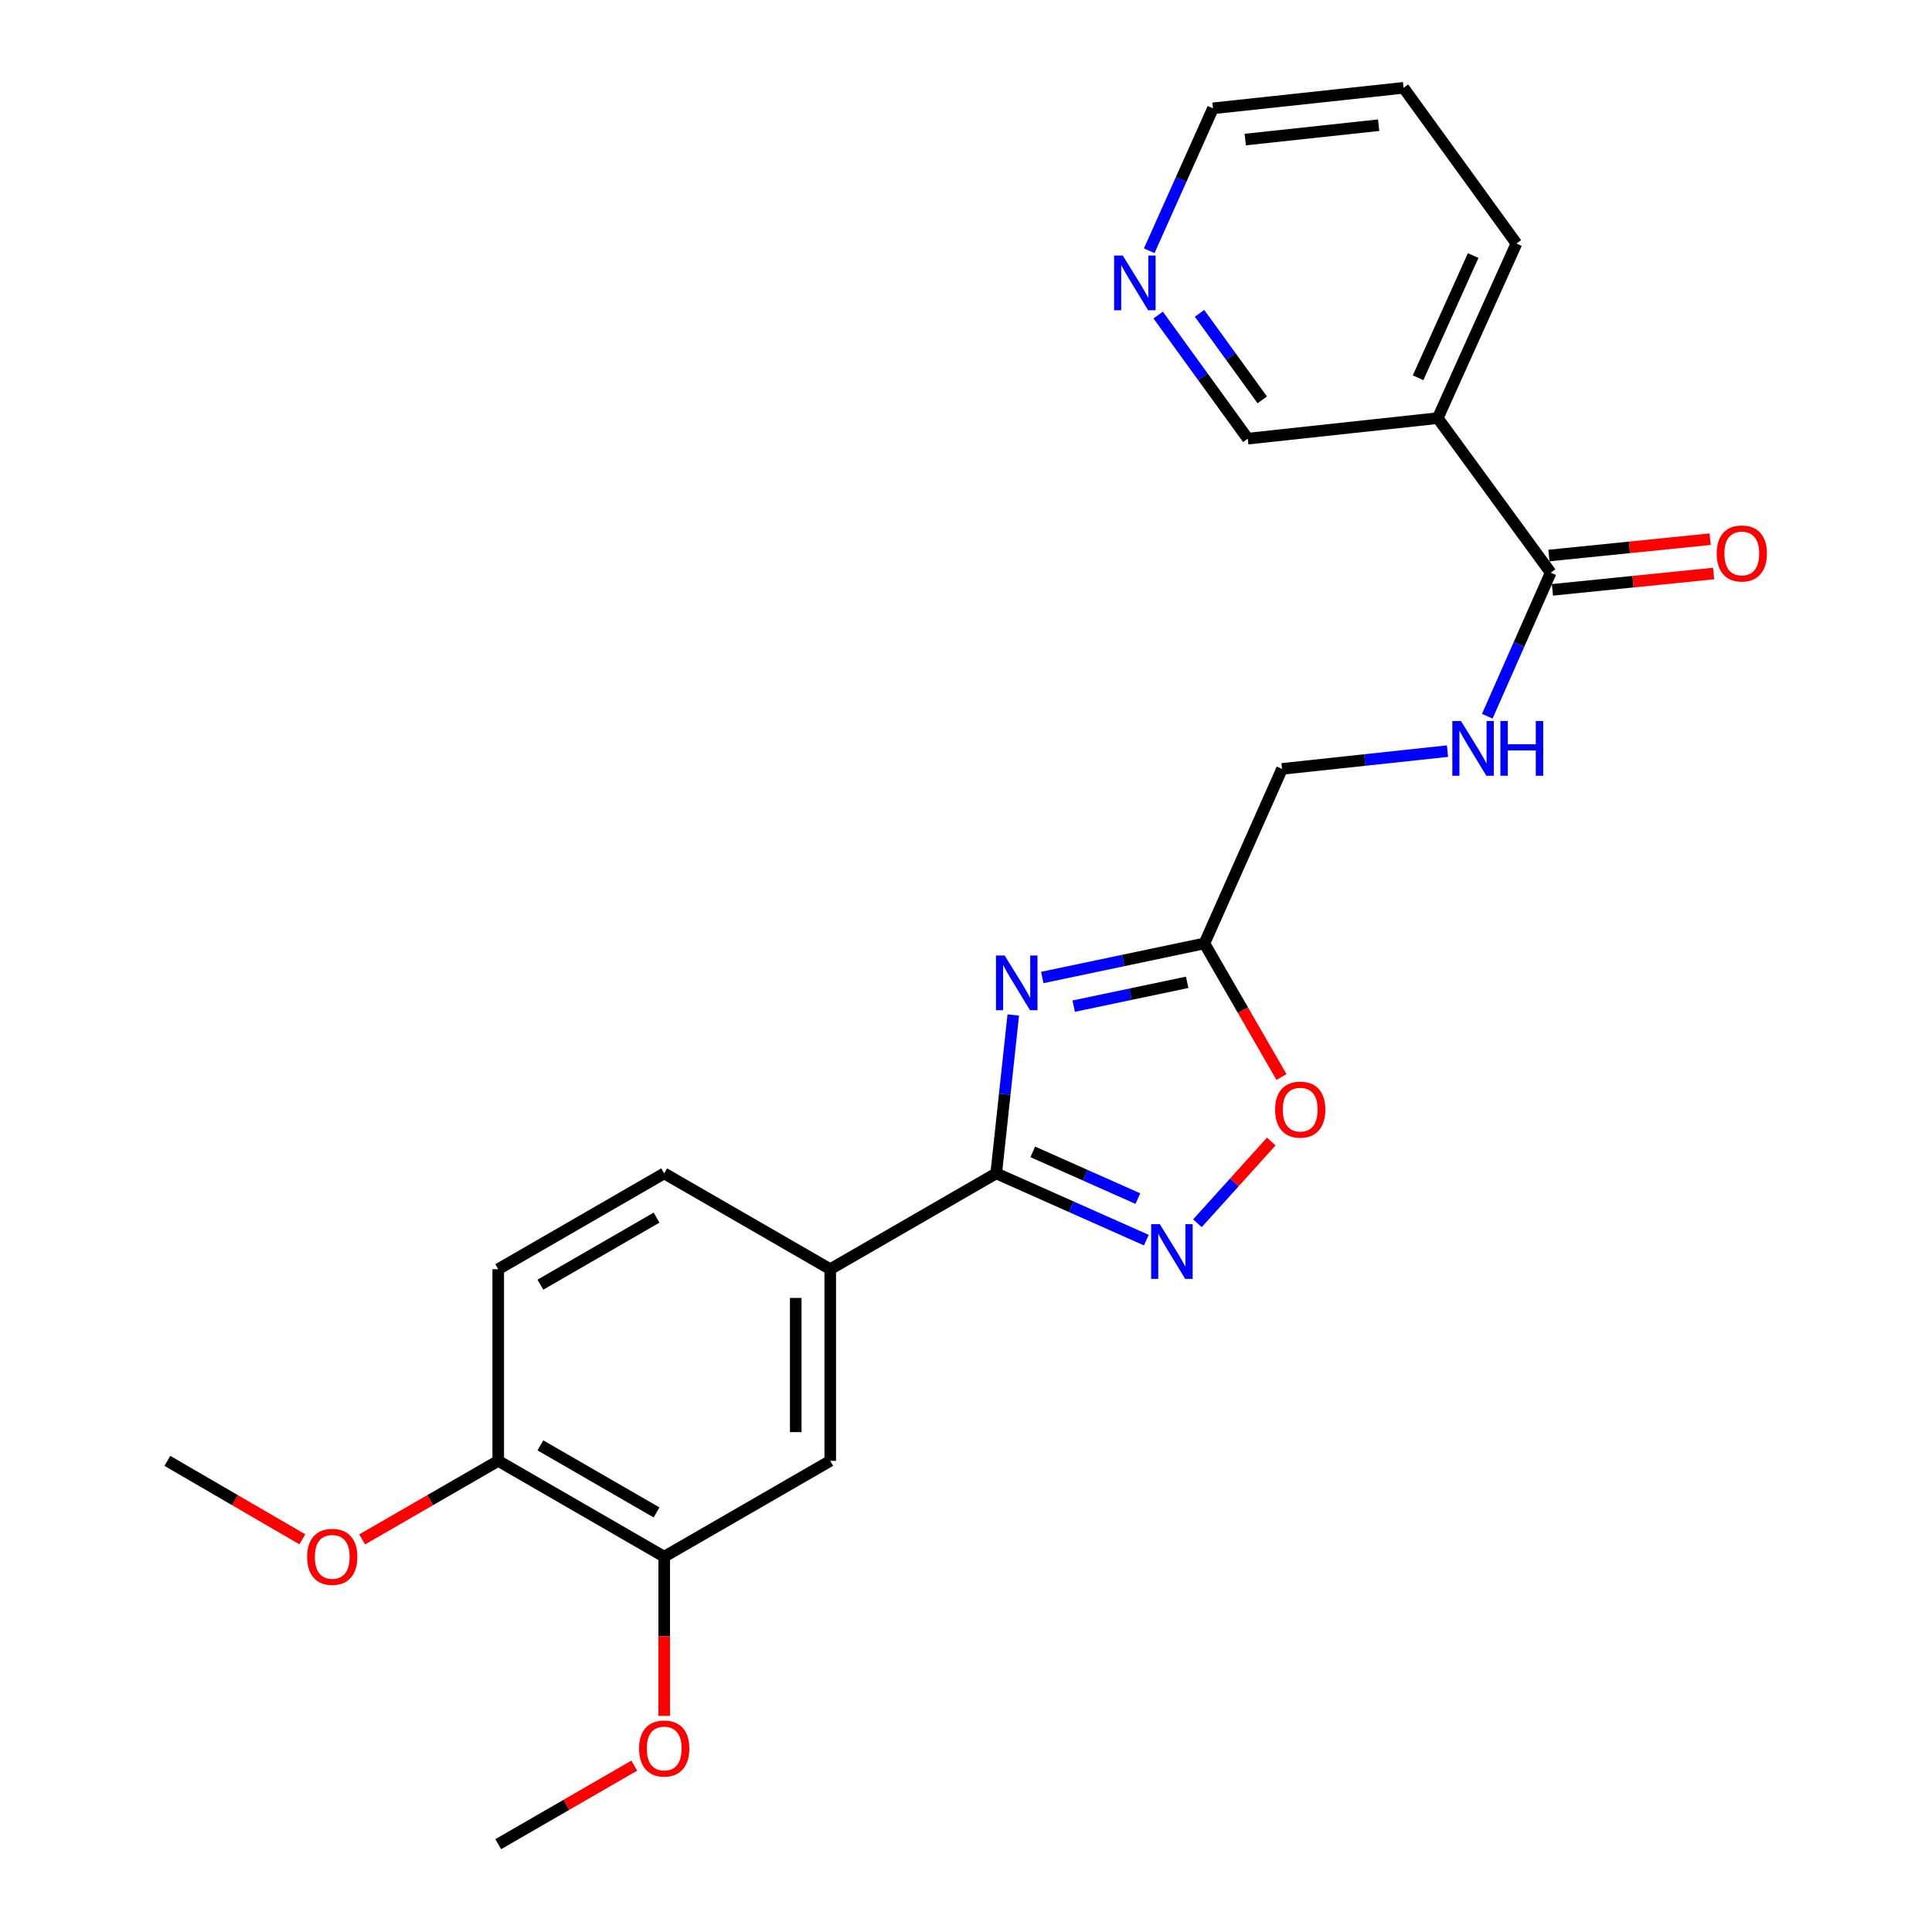 <?xml version='1.0' encoding='iso-8859-1'?>
<svg version='1.1' baseProfile='full'
              xmlns='http://www.w3.org/2000/svg'
                      xmlns:rdkit='http://www.rdkit.org/xml'
                      xmlns:xlink='http://www.w3.org/1999/xlink'
                  xml:space='preserve'
width='1000px' height='1000px' viewBox='0 0 1000 1000'>
<!-- END OF HEADER -->
<rect style='opacity:1.0;fill:#FFFFFF;stroke:none' width='1000' height='1000' x='0' y='0'> </rect>
<path class='bond-0' d='M 524.471,525.36 L 520.055,566.347' style='fill:none;fill-rule:evenodd;stroke:#0000FF;stroke-width:6px;stroke-linecap:butt;stroke-linejoin:miter;stroke-opacity:1' />
<path class='bond-0' d='M 520.055,566.347 L 515.639,607.334' style='fill:none;fill-rule:evenodd;stroke:#000000;stroke-width:6px;stroke-linecap:butt;stroke-linejoin:miter;stroke-opacity:1' />
<path class='bond-2' d='M 539.486,505.944 L 581.443,497.134' style='fill:none;fill-rule:evenodd;stroke:#0000FF;stroke-width:6px;stroke-linecap:butt;stroke-linejoin:miter;stroke-opacity:1' />
<path class='bond-2' d='M 581.443,497.134 L 623.4,488.323' style='fill:none;fill-rule:evenodd;stroke:#000000;stroke-width:6px;stroke-linecap:butt;stroke-linejoin:miter;stroke-opacity:1' />
<path class='bond-2' d='M 555.743,520.777 L 585.113,514.61' style='fill:none;fill-rule:evenodd;stroke:#0000FF;stroke-width:6px;stroke-linecap:butt;stroke-linejoin:miter;stroke-opacity:1' />
<path class='bond-2' d='M 585.113,514.61 L 614.483,508.443' style='fill:none;fill-rule:evenodd;stroke:#000000;stroke-width:6px;stroke-linecap:butt;stroke-linejoin:miter;stroke-opacity:1' />
<path class='bond-1' d='M 515.639,607.334 L 554.492,624.616' style='fill:none;fill-rule:evenodd;stroke:#000000;stroke-width:6px;stroke-linecap:butt;stroke-linejoin:miter;stroke-opacity:1' />
<path class='bond-1' d='M 554.492,624.616 L 593.346,641.898' style='fill:none;fill-rule:evenodd;stroke:#0000FF;stroke-width:6px;stroke-linecap:butt;stroke-linejoin:miter;stroke-opacity:1' />
<path class='bond-1' d='M 534.553,596.202 L 561.75,608.3' style='fill:none;fill-rule:evenodd;stroke:#000000;stroke-width:6px;stroke-linecap:butt;stroke-linejoin:miter;stroke-opacity:1' />
<path class='bond-1' d='M 561.75,608.3 L 588.947,620.397' style='fill:none;fill-rule:evenodd;stroke:#0000FF;stroke-width:6px;stroke-linecap:butt;stroke-linejoin:miter;stroke-opacity:1' />
<path class='bond-5' d='M 515.639,607.334 L 429.734,656.929' style='fill:none;fill-rule:evenodd;stroke:#000000;stroke-width:6px;stroke-linecap:butt;stroke-linejoin:miter;stroke-opacity:1' />
<path class='bond-24' d='M 619.791,633.151 L 638.901,611.998' style='fill:none;fill-rule:evenodd;stroke:#0000FF;stroke-width:6px;stroke-linecap:butt;stroke-linejoin:miter;stroke-opacity:1' />
<path class='bond-24' d='M 638.901,611.998 L 658.01,590.845' style='fill:none;fill-rule:evenodd;stroke:#FF0000;stroke-width:6px;stroke-linecap:butt;stroke-linejoin:miter;stroke-opacity:1' />
<path class='bond-3' d='M 623.4,488.323 L 643.349,522.89' style='fill:none;fill-rule:evenodd;stroke:#000000;stroke-width:6px;stroke-linecap:butt;stroke-linejoin:miter;stroke-opacity:1' />
<path class='bond-3' d='M 643.349,522.89 L 663.298,557.457' style='fill:none;fill-rule:evenodd;stroke:#FF0000;stroke-width:6px;stroke-linecap:butt;stroke-linejoin:miter;stroke-opacity:1' />
<path class='bond-13' d='M 623.4,488.323 L 663.569,397.983' style='fill:none;fill-rule:evenodd;stroke:#000000;stroke-width:6px;stroke-linecap:butt;stroke-linejoin:miter;stroke-opacity:1' />
<path class='bond-4' d='M 802.631,296.423 L 786.222,333.568' style='fill:none;fill-rule:evenodd;stroke:#000000;stroke-width:6px;stroke-linecap:butt;stroke-linejoin:miter;stroke-opacity:1' />
<path class='bond-4' d='M 786.222,333.568 L 769.814,370.713' style='fill:none;fill-rule:evenodd;stroke:#0000FF;stroke-width:6px;stroke-linecap:butt;stroke-linejoin:miter;stroke-opacity:1' />
<path class='bond-6' d='M 802.631,296.423 L 744.167,216.421' style='fill:none;fill-rule:evenodd;stroke:#000000;stroke-width:6px;stroke-linecap:butt;stroke-linejoin:miter;stroke-opacity:1' />
<path class='bond-11' d='M 803.531,305.307 L 845.249,301.077' style='fill:none;fill-rule:evenodd;stroke:#000000;stroke-width:6px;stroke-linecap:butt;stroke-linejoin:miter;stroke-opacity:1' />
<path class='bond-11' d='M 845.249,301.077 L 886.967,296.847' style='fill:none;fill-rule:evenodd;stroke:#FF0000;stroke-width:6px;stroke-linecap:butt;stroke-linejoin:miter;stroke-opacity:1' />
<path class='bond-11' d='M 801.73,287.54 L 843.448,283.31' style='fill:none;fill-rule:evenodd;stroke:#000000;stroke-width:6px;stroke-linecap:butt;stroke-linejoin:miter;stroke-opacity:1' />
<path class='bond-11' d='M 843.448,283.31 L 885.165,279.08' style='fill:none;fill-rule:evenodd;stroke:#FF0000;stroke-width:6px;stroke-linecap:butt;stroke-linejoin:miter;stroke-opacity:1' />
<path class='bond-8' d='M 429.734,656.929 L 429.734,756.138' style='fill:none;fill-rule:evenodd;stroke:#000000;stroke-width:6px;stroke-linecap:butt;stroke-linejoin:miter;stroke-opacity:1' />
<path class='bond-8' d='M 411.876,671.81 L 411.876,741.256' style='fill:none;fill-rule:evenodd;stroke:#000000;stroke-width:6px;stroke-linecap:butt;stroke-linejoin:miter;stroke-opacity:1' />
<path class='bond-14' d='M 429.734,656.929 L 343.789,607.334' style='fill:none;fill-rule:evenodd;stroke:#000000;stroke-width:6px;stroke-linecap:butt;stroke-linejoin:miter;stroke-opacity:1' />
<path class='bond-16' d='M 744.167,216.421 L 645.841,227.047' style='fill:none;fill-rule:evenodd;stroke:#000000;stroke-width:6px;stroke-linecap:butt;stroke-linejoin:miter;stroke-opacity:1' />
<path class='bond-19' d='M 744.167,216.421 L 784.902,126.052' style='fill:none;fill-rule:evenodd;stroke:#000000;stroke-width:6px;stroke-linecap:butt;stroke-linejoin:miter;stroke-opacity:1' />
<path class='bond-19' d='M 733.997,195.527 L 762.512,132.269' style='fill:none;fill-rule:evenodd;stroke:#000000;stroke-width:6px;stroke-linecap:butt;stroke-linejoin:miter;stroke-opacity:1' />
<path class='bond-7' d='M 749.234,388.779 L 706.402,393.381' style='fill:none;fill-rule:evenodd;stroke:#0000FF;stroke-width:6px;stroke-linecap:butt;stroke-linejoin:miter;stroke-opacity:1' />
<path class='bond-7' d='M 706.402,393.381 L 663.569,397.983' style='fill:none;fill-rule:evenodd;stroke:#000000;stroke-width:6px;stroke-linecap:butt;stroke-linejoin:miter;stroke-opacity:1' />
<path class='bond-9' d='M 429.734,756.138 L 343.789,805.742' style='fill:none;fill-rule:evenodd;stroke:#000000;stroke-width:6px;stroke-linecap:butt;stroke-linejoin:miter;stroke-opacity:1' />
<path class='bond-17' d='M 343.789,805.742 L 343.789,846.942' style='fill:none;fill-rule:evenodd;stroke:#000000;stroke-width:6px;stroke-linecap:butt;stroke-linejoin:miter;stroke-opacity:1' />
<path class='bond-17' d='M 343.789,846.942 L 343.789,888.141' style='fill:none;fill-rule:evenodd;stroke:#FF0000;stroke-width:6px;stroke-linecap:butt;stroke-linejoin:miter;stroke-opacity:1' />
<path class='bond-25' d='M 343.789,805.742 L 257.884,756.138' style='fill:none;fill-rule:evenodd;stroke:#000000;stroke-width:6px;stroke-linecap:butt;stroke-linejoin:miter;stroke-opacity:1' />
<path class='bond-25' d='M 339.833,782.837 L 279.7,748.114' style='fill:none;fill-rule:evenodd;stroke:#000000;stroke-width:6px;stroke-linecap:butt;stroke-linejoin:miter;stroke-opacity:1' />
<path class='bond-10' d='M 257.884,756.138 L 257.884,656.929' style='fill:none;fill-rule:evenodd;stroke:#000000;stroke-width:6px;stroke-linecap:butt;stroke-linejoin:miter;stroke-opacity:1' />
<path class='bond-18' d='M 257.884,756.138 L 222.667,776.471' style='fill:none;fill-rule:evenodd;stroke:#000000;stroke-width:6px;stroke-linecap:butt;stroke-linejoin:miter;stroke-opacity:1' />
<path class='bond-18' d='M 222.667,776.471 L 187.45,796.804' style='fill:none;fill-rule:evenodd;stroke:#FF0000;stroke-width:6px;stroke-linecap:butt;stroke-linejoin:miter;stroke-opacity:1' />
<path class='bond-12' d='M 599.466,163.069 L 622.653,195.058' style='fill:none;fill-rule:evenodd;stroke:#0000FF;stroke-width:6px;stroke-linecap:butt;stroke-linejoin:miter;stroke-opacity:1' />
<path class='bond-12' d='M 622.653,195.058 L 645.841,227.047' style='fill:none;fill-rule:evenodd;stroke:#000000;stroke-width:6px;stroke-linecap:butt;stroke-linejoin:miter;stroke-opacity:1' />
<path class='bond-12' d='M 620.88,162.185 L 637.112,184.577' style='fill:none;fill-rule:evenodd;stroke:#0000FF;stroke-width:6px;stroke-linecap:butt;stroke-linejoin:miter;stroke-opacity:1' />
<path class='bond-12' d='M 637.112,184.577 L 653.343,206.969' style='fill:none;fill-rule:evenodd;stroke:#000000;stroke-width:6px;stroke-linecap:butt;stroke-linejoin:miter;stroke-opacity:1' />
<path class='bond-26' d='M 594.841,129.785 L 611.333,92.933' style='fill:none;fill-rule:evenodd;stroke:#0000FF;stroke-width:6px;stroke-linecap:butt;stroke-linejoin:miter;stroke-opacity:1' />
<path class='bond-26' d='M 611.333,92.933 L 627.825,56.08' style='fill:none;fill-rule:evenodd;stroke:#000000;stroke-width:6px;stroke-linecap:butt;stroke-linejoin:miter;stroke-opacity:1' />
<path class='bond-15' d='M 343.789,607.334 L 257.884,656.929' style='fill:none;fill-rule:evenodd;stroke:#000000;stroke-width:6px;stroke-linecap:butt;stroke-linejoin:miter;stroke-opacity:1' />
<path class='bond-15' d='M 339.832,630.239 L 279.699,664.955' style='fill:none;fill-rule:evenodd;stroke:#000000;stroke-width:6px;stroke-linecap:butt;stroke-linejoin:miter;stroke-opacity:1' />
<path class='bond-21' d='M 328.309,913.88 L 293.097,934.213' style='fill:none;fill-rule:evenodd;stroke:#FF0000;stroke-width:6px;stroke-linecap:butt;stroke-linejoin:miter;stroke-opacity:1' />
<path class='bond-21' d='M 293.097,934.213 L 257.884,954.545' style='fill:none;fill-rule:evenodd;stroke:#000000;stroke-width:6px;stroke-linecap:butt;stroke-linejoin:miter;stroke-opacity:1' />
<path class='bond-22' d='M 156.502,796.751 L 121.566,776.444' style='fill:none;fill-rule:evenodd;stroke:#FF0000;stroke-width:6px;stroke-linecap:butt;stroke-linejoin:miter;stroke-opacity:1' />
<path class='bond-22' d='M 121.566,776.444 L 86.63,756.138' style='fill:none;fill-rule:evenodd;stroke:#000000;stroke-width:6px;stroke-linecap:butt;stroke-linejoin:miter;stroke-opacity:1' />
<path class='bond-23' d='M 784.902,126.052 L 726.468,45.455' style='fill:none;fill-rule:evenodd;stroke:#000000;stroke-width:6px;stroke-linecap:butt;stroke-linejoin:miter;stroke-opacity:1' />
<path class='bond-20' d='M 627.825,56.08 L 726.468,45.455' style='fill:none;fill-rule:evenodd;stroke:#000000;stroke-width:6px;stroke-linecap:butt;stroke-linejoin:miter;stroke-opacity:1' />
<path class='bond-20' d='M 644.533,72.241 L 713.584,64.803' style='fill:none;fill-rule:evenodd;stroke:#000000;stroke-width:6px;stroke-linecap:butt;stroke-linejoin:miter;stroke-opacity:1' />
<path  class='atom-0' d='M 520.004 494.56
L 529.284 509.56
Q 530.204 511.04, 531.684 513.72
Q 533.164 516.4, 533.244 516.56
L 533.244 494.56
L 537.004 494.56
L 537.004 522.88
L 533.124 522.88
L 523.164 506.48
Q 522.004 504.56, 520.764 502.36
Q 519.564 500.16, 519.204 499.48
L 519.204 522.88
L 515.524 522.88
L 515.524 494.56
L 520.004 494.56
' fill='#0000FF'/>
<path  class='atom-2' d='M 600.314 633.622
L 609.594 648.622
Q 610.514 650.102, 611.994 652.782
Q 613.474 655.462, 613.554 655.622
L 613.554 633.622
L 617.314 633.622
L 617.314 661.942
L 613.434 661.942
L 603.474 645.542
Q 602.314 643.622, 601.074 641.422
Q 599.874 639.222, 599.514 638.542
L 599.514 661.942
L 595.834 661.942
L 595.834 633.622
L 600.314 633.622
' fill='#0000FF'/>
<path  class='atom-4' d='M 659.994 574.338
Q 659.994 567.538, 663.354 563.738
Q 666.714 559.938, 672.994 559.938
Q 679.274 559.938, 682.634 563.738
Q 685.994 567.538, 685.994 574.338
Q 685.994 581.218, 682.594 585.138
Q 679.194 589.018, 672.994 589.018
Q 666.754 589.018, 663.354 585.138
Q 659.994 581.258, 659.994 574.338
M 672.994 585.818
Q 677.314 585.818, 679.634 582.938
Q 681.994 580.018, 681.994 574.338
Q 681.994 568.778, 679.634 565.978
Q 677.314 563.138, 672.994 563.138
Q 668.674 563.138, 666.314 565.938
Q 663.994 568.738, 663.994 574.338
Q 663.994 580.058, 666.314 582.938
Q 668.674 585.818, 672.994 585.818
' fill='#FF0000'/>
<path  class='atom-8' d='M 756.201 373.198
L 765.481 388.198
Q 766.401 389.678, 767.881 392.358
Q 769.361 395.038, 769.441 395.198
L 769.441 373.198
L 773.201 373.198
L 773.201 401.518
L 769.321 401.518
L 759.361 385.118
Q 758.201 383.198, 756.961 380.998
Q 755.761 378.798, 755.401 378.118
L 755.401 401.518
L 751.721 401.518
L 751.721 373.198
L 756.201 373.198
' fill='#0000FF'/>
<path  class='atom-8' d='M 776.601 373.198
L 780.441 373.198
L 780.441 385.238
L 794.921 385.238
L 794.921 373.198
L 798.761 373.198
L 798.761 401.518
L 794.921 401.518
L 794.921 388.438
L 780.441 388.438
L 780.441 401.518
L 776.601 401.518
L 776.601 373.198
' fill='#0000FF'/>
<path  class='atom-12' d='M 888.552 286.473
Q 888.552 279.673, 891.912 275.873
Q 895.272 272.073, 901.552 272.073
Q 907.832 272.073, 911.192 275.873
Q 914.552 279.673, 914.552 286.473
Q 914.552 293.353, 911.152 297.273
Q 907.752 301.153, 901.552 301.153
Q 895.312 301.153, 891.912 297.273
Q 888.552 293.393, 888.552 286.473
M 901.552 297.953
Q 905.872 297.953, 908.192 295.073
Q 910.552 292.153, 910.552 286.473
Q 910.552 280.913, 908.192 278.113
Q 905.872 275.273, 901.552 275.273
Q 897.232 275.273, 894.872 278.073
Q 892.552 280.873, 892.552 286.473
Q 892.552 292.193, 894.872 295.073
Q 897.232 297.953, 901.552 297.953
' fill='#FF0000'/>
<path  class='atom-13' d='M 581.137 132.259
L 590.417 147.259
Q 591.337 148.739, 592.817 151.419
Q 594.297 154.099, 594.377 154.259
L 594.377 132.259
L 598.137 132.259
L 598.137 160.579
L 594.257 160.579
L 584.297 144.179
Q 583.137 142.259, 581.897 140.059
Q 580.697 137.859, 580.337 137.179
L 580.337 160.579
L 576.657 160.579
L 576.657 132.259
L 581.137 132.259
' fill='#0000FF'/>
<path  class='atom-18' d='M 330.789 905.021
Q 330.789 898.221, 334.149 894.421
Q 337.509 890.621, 343.789 890.621
Q 350.069 890.621, 353.429 894.421
Q 356.789 898.221, 356.789 905.021
Q 356.789 911.901, 353.389 915.821
Q 349.989 919.701, 343.789 919.701
Q 337.549 919.701, 334.149 915.821
Q 330.789 911.941, 330.789 905.021
M 343.789 916.501
Q 348.109 916.501, 350.429 913.621
Q 352.789 910.701, 352.789 905.021
Q 352.789 899.461, 350.429 896.661
Q 348.109 893.821, 343.789 893.821
Q 339.469 893.821, 337.109 896.621
Q 334.789 899.421, 334.789 905.021
Q 334.789 910.741, 337.109 913.621
Q 339.469 916.501, 343.789 916.501
' fill='#FF0000'/>
<path  class='atom-19' d='M 158.97 805.822
Q 158.97 799.022, 162.33 795.222
Q 165.69 791.422, 171.97 791.422
Q 178.25 791.422, 181.61 795.222
Q 184.97 799.022, 184.97 805.822
Q 184.97 812.702, 181.57 816.622
Q 178.17 820.502, 171.97 820.502
Q 165.73 820.502, 162.33 816.622
Q 158.97 812.742, 158.97 805.822
M 171.97 817.302
Q 176.29 817.302, 178.61 814.422
Q 180.97 811.502, 180.97 805.822
Q 180.97 800.262, 178.61 797.462
Q 176.29 794.622, 171.97 794.622
Q 167.65 794.622, 165.29 797.422
Q 162.97 800.222, 162.97 805.822
Q 162.97 811.542, 165.29 814.422
Q 167.65 817.302, 171.97 817.302
' fill='#FF0000'/>
</svg>
